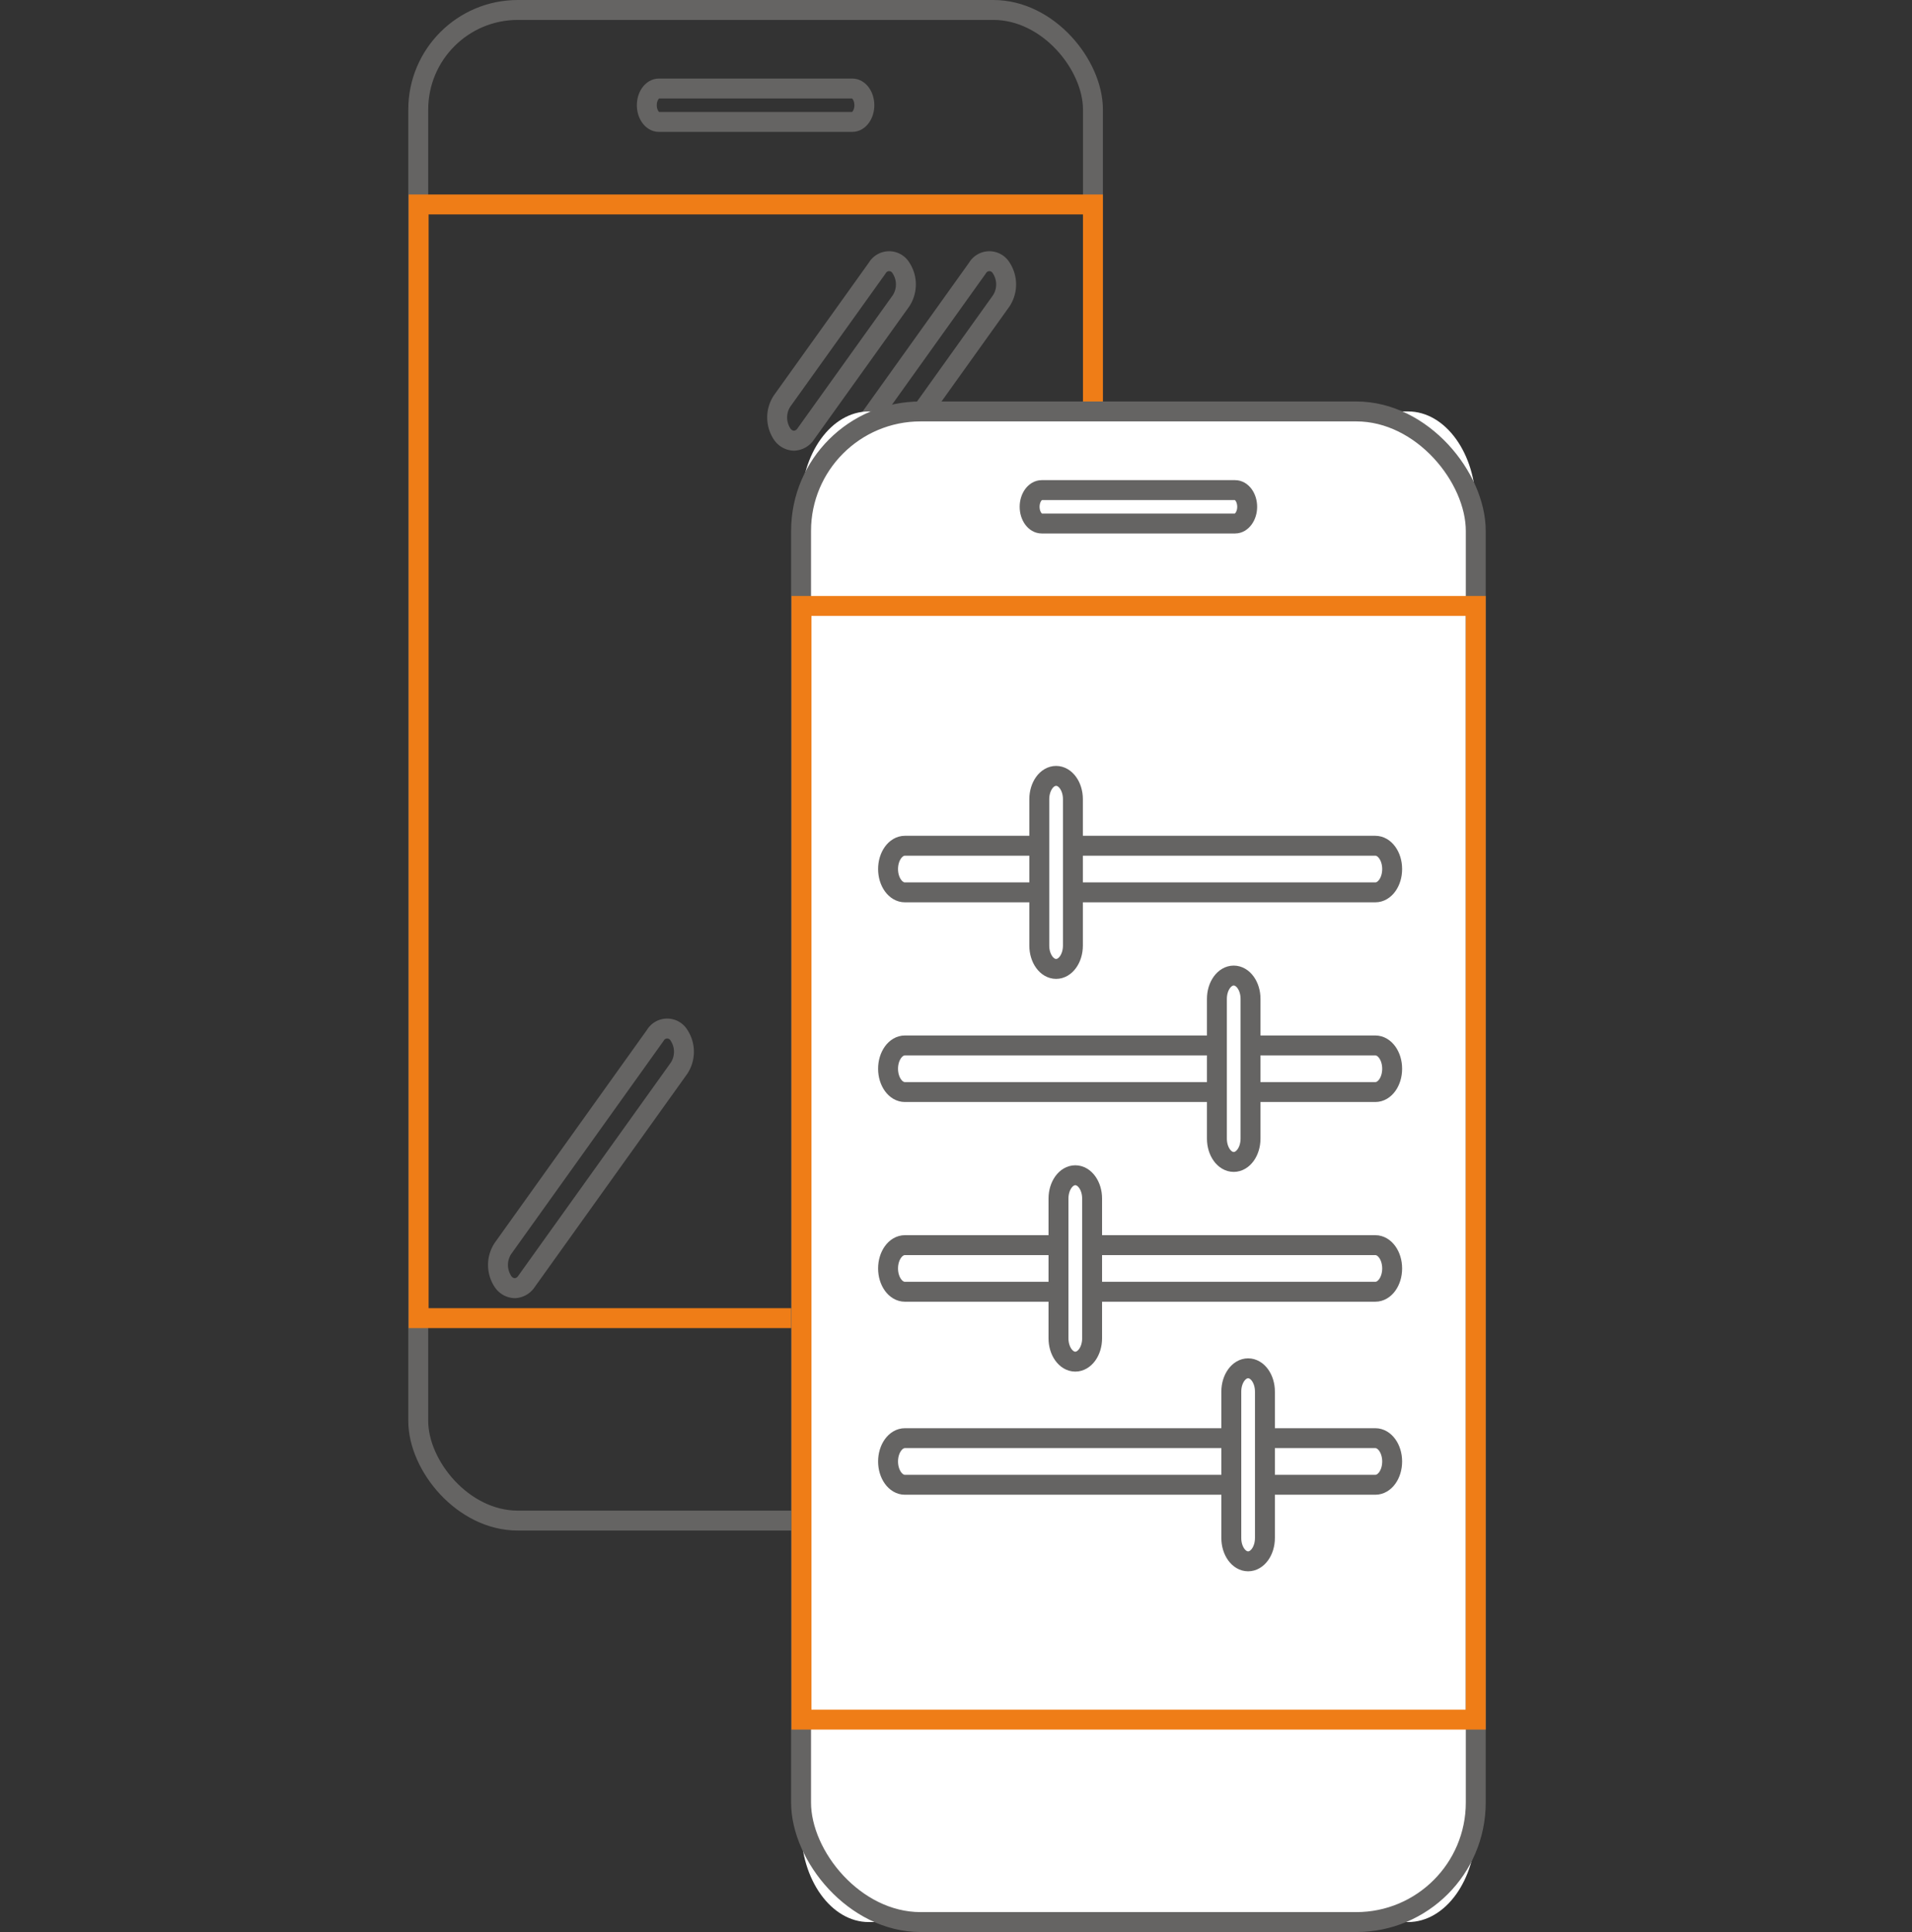 <svg xmlns="http://www.w3.org/2000/svg" width="96" height="97" viewBox="0 0 96 97">
  <rect x="0" y="0" width="96" height="97" fill="#333333" stroke="none"/>
  <g id="Group_44476" data-name="Group 44476" transform="translate(-278 -8308.5)">
    <g id="Group_44458" data-name="Group 44458">
      <rect id="Rectangle_23222" data-name="Rectangle 23222" width="96" height="96" transform="translate(278 8309)" fill="none"/>
      <g id="Component_3_3" data-name="Component 3 – 3" transform="translate(299 8309)">
        <g id="Group_40272" data-name="Group 40272">
          <rect id="Rectangle_22311" data-name="Rectangle 22311" width="33.876" height="75.843" rx="5" fill="none" stroke="#656463" stroke-miterlimit="10" stroke-width="1"/>
          <rect id="Rectangle_22312" data-name="Rectangle 22312" width="33.856" height="55.914" transform="translate(0.02 9.765)" fill="none" stroke="#ef7d17" stroke-miterlimit="10" stroke-width="1"/>
          <path id="Path_31257" data-name="Path 31257" d="M58.43,13.979H48.718c-.333,0-.606-.378-.606-.839s.273-.839.606-.839H58.43c.333,0,.605.378.605.839S58.763,13.979,58.43,13.979Z" transform="translate(-36.636 -8.357)" fill="none" stroke="#656463" stroke-miterlimit="10" stroke-width="1"/>
          <path id="Path_31258" data-name="Path 31258" d="M76.095,47.258a.742.742,0,0,1-.594-.34,1.507,1.507,0,0,1,0-1.654l4.776-6.674a.691.691,0,0,1,1.193-.006,1.507,1.507,0,0,1,0,1.654l-4.776,6.674A.746.746,0,0,1,76.095,47.258Z" transform="translate(-57.233 -25.631)" fill="none" stroke="#656463" stroke-miterlimit="10" stroke-width="1"/>
          <path id="Path_31259" data-name="Path 31259" d="M81.622,52.436a.742.742,0,0,1-.594-.34,1.507,1.507,0,0,1,0-1.654L89.505,38.59a.691.691,0,0,1,1.193-.006,1.507,1.507,0,0,1,0,1.654L82.221,52.09A.746.746,0,0,1,81.622,52.436Z" transform="translate(-61.428 -25.631)" fill="none" stroke="#656463" stroke-miterlimit="10" stroke-width="1"/>
          <path id="Path_31260" data-name="Path 31260" d="M17.945,166.559a.742.742,0,0,1-.594-.34,1.507,1.507,0,0,1,0-1.654L25,153.867a.691.691,0,0,1,1.193-.006,1.507,1.507,0,0,1,0,1.654l-7.656,10.7A.746.746,0,0,1,17.945,166.559Z" transform="translate(-13.1 -102.383)" fill="none" stroke="#656463" stroke-miterlimit="10" stroke-width="1"/>
          <path id="Path_31261" data-name="Path 31261" d="M110.718,136.66H83.64c-1.877,0-3.4-2.11-3.4-4.712V65.529c0-2.6,1.522-4.712,3.4-4.712h27.079c1.877,0,3.4,2.11,3.4,4.712v66.418c0,2.6-1.522,4.712-3.4,4.712" transform="translate(-61.02 -40.66)" fill="#fff"/>
          <rect id="Rectangle_22313" data-name="Rectangle 22313" width="33.876" height="75.843" rx="6" transform="translate(19.221 20.157)" fill="none" stroke="#656463" stroke-miterlimit="10" stroke-width="1"/>
          <rect id="Rectangle_22314" data-name="Rectangle 22314" width="33.856" height="55.914" transform="translate(19.241 29.922)" fill="none" stroke="#ef7d17" stroke-miterlimit="10" stroke-width="1"/>
          <path id="Path_31262" data-name="Path 31262" d="M138.171,74.3h-9.712c-.333,0-.606-.378-.606-.839s.273-.839.606-.839h9.712c.333,0,.605.378.605.839S138.5,74.3,138.171,74.3Z" transform="translate(-97.156 -48.516)" fill="none" stroke="#656463" stroke-miterlimit="10" stroke-width="1"/>
          <path id="Path_31263" data-name="Path 31263" d="M122.829,128.406H99.208c-.466,0-.844-.524-.844-1.17s.378-1.17.844-1.17h23.622c.466,0,.844.524.844,1.17s-.378,1.17-.844,1.17" transform="translate(-74.775 -84.104)" fill="#fff"/>
          <path id="Path_31264" data-name="Path 31264" d="M122.829,128.406H99.208c-.466,0-.844-.524-.844-1.17s.378-1.17.844-1.17h23.622c.466,0,.844.524.844,1.17S123.3,128.406,122.829,128.406Z" transform="translate(-74.775 -84.104)" fill="none" stroke="#656463" stroke-miterlimit="10" stroke-width="1"/>
          <path id="Path_31265" data-name="Path 31265" d="M122.829,158.406H99.208c-.466,0-.844-.524-.844-1.17s.378-1.17.844-1.17h23.622c.466,0,.844.524.844,1.17s-.378,1.17-.844,1.17" transform="translate(-74.775 -104.078)" fill="#fff"/>
          <path id="Path_31266" data-name="Path 31266" d="M122.829,158.406H99.208c-.466,0-.844-.524-.844-1.17s.378-1.17.844-1.17h23.622c.466,0,.844.524.844,1.17S123.3,158.406,122.829,158.406Z" transform="translate(-74.775 -104.078)" fill="none" stroke="#656463" stroke-miterlimit="10" stroke-width="1"/>
          <path id="Path_31267" data-name="Path 31267" d="M122.829,188.406H99.208c-.466,0-.844-.524-.844-1.17s.378-1.17.844-1.17h23.622c.466,0,.844.524.844,1.17s-.378,1.17-.844,1.17" transform="translate(-74.775 -124.052)" fill="#fff"/>
          <path id="Path_31268" data-name="Path 31268" d="M122.829,188.406H99.208c-.466,0-.844-.524-.844-1.17s.378-1.17.844-1.17h23.622c.466,0,.844.524.844,1.17S123.3,188.406,122.829,188.406Z" transform="translate(-74.775 -124.052)" fill="none" stroke="#656463" stroke-miterlimit="10" stroke-width="1"/>
          <path id="Path_31269" data-name="Path 31269" d="M122.829,217.406H99.208c-.466,0-.844-.524-.844-1.17s.378-1.17.844-1.17h23.622c.466,0,.844.524.844,1.17s-.378,1.17-.844,1.17" transform="translate(-74.775 -143.361)" fill="#fff"/>
          <path id="Path_31270" data-name="Path 31270" d="M122.829,217.406H99.208c-.466,0-.844-.524-.844-1.17s.378-1.17.844-1.17h23.622c.466,0,.844.524.844,1.17S123.3,217.406,122.829,217.406Z" transform="translate(-74.775 -143.361)" fill="none" stroke="#656463" stroke-miterlimit="10" stroke-width="1"/>
          <path id="Path_31271" data-name="Path 31271" d="M130.708,125.259c-.466,0-.844-.524-.844-1.17v-7.352c0-.646.378-1.17.844-1.17s.844.524.844,1.17v7.352c0,.646-.378,1.17-.844,1.17" transform="translate(-98.682 -77.113)" fill="#fff"/>
          <path id="Path_31272" data-name="Path 31272" d="M130.708,125.259c-.466,0-.844-.524-.844-1.17v-7.352c0-.646.378-1.17.844-1.17s.844.524.844,1.17v7.352C131.551,124.735,131.174,125.259,130.708,125.259Z" transform="translate(-98.682 -77.113)" fill="none" stroke="#656463" stroke-miterlimit="10" stroke-width="1"/>
          <path id="Path_31273" data-name="Path 31273" d="M167.708,154.924c-.466,0-.844-.524-.844-1.17v-7.018c0-.646.378-1.17.844-1.17s.844.524.844,1.17v7.018c0,.646-.378,1.17-.844,1.17" transform="translate(-126.764 -97.087)" fill="#fff"/>
          <path id="Path_31274" data-name="Path 31274" d="M167.708,154.924c-.466,0-.844-.524-.844-1.17v-7.018c0-.646.378-1.17.844-1.17s.844.524.844,1.17v7.018C168.551,154.4,168.174,154.924,167.708,154.924Z" transform="translate(-126.764 -97.087)" fill="none" stroke="#656463" stroke-miterlimit="10" stroke-width="1"/>
          <path id="Path_31275" data-name="Path 31275" d="M134.708,184.924c-.466,0-.844-.524-.844-1.17v-7.018c0-.646.378-1.17.844-1.17s.844.524.844,1.17v7.018c0,.646-.378,1.17-.844,1.17" transform="translate(-101.718 -117.061)" fill="#fff"/>
          <path id="Path_31276" data-name="Path 31276" d="M134.708,184.924c-.466,0-.844-.524-.844-1.17v-7.018c0-.646.378-1.17.844-1.17s.844.524.844,1.17v7.018C135.551,184.4,135.174,184.924,134.708,184.924Z" transform="translate(-101.718 -117.061)" fill="none" stroke="#656463" stroke-miterlimit="10" stroke-width="1"/>
          <path id="Path_31277" data-name="Path 31277" d="M170.708,214.259c-.466,0-.844-.524-.844-1.17v-7.352c0-.646.378-1.17.844-1.17s.844.524.844,1.17v7.352c0,.646-.378,1.17-.844,1.17" transform="translate(-129.041 -136.37)" fill="#fff"/>
          <path id="Path_31278" data-name="Path 31278" d="M170.708,214.259c-.466,0-.844-.524-.844-1.17v-7.352c0-.646.378-1.17.844-1.17s.844.524.844,1.17v7.352C171.551,213.735,171.174,214.259,170.708,214.259Z" transform="translate(-129.041 -136.37)" fill="none" stroke="#656463" stroke-miterlimit="10" stroke-width="1"/>
        </g>
      </g>
    </g>
  </g>
</svg>
